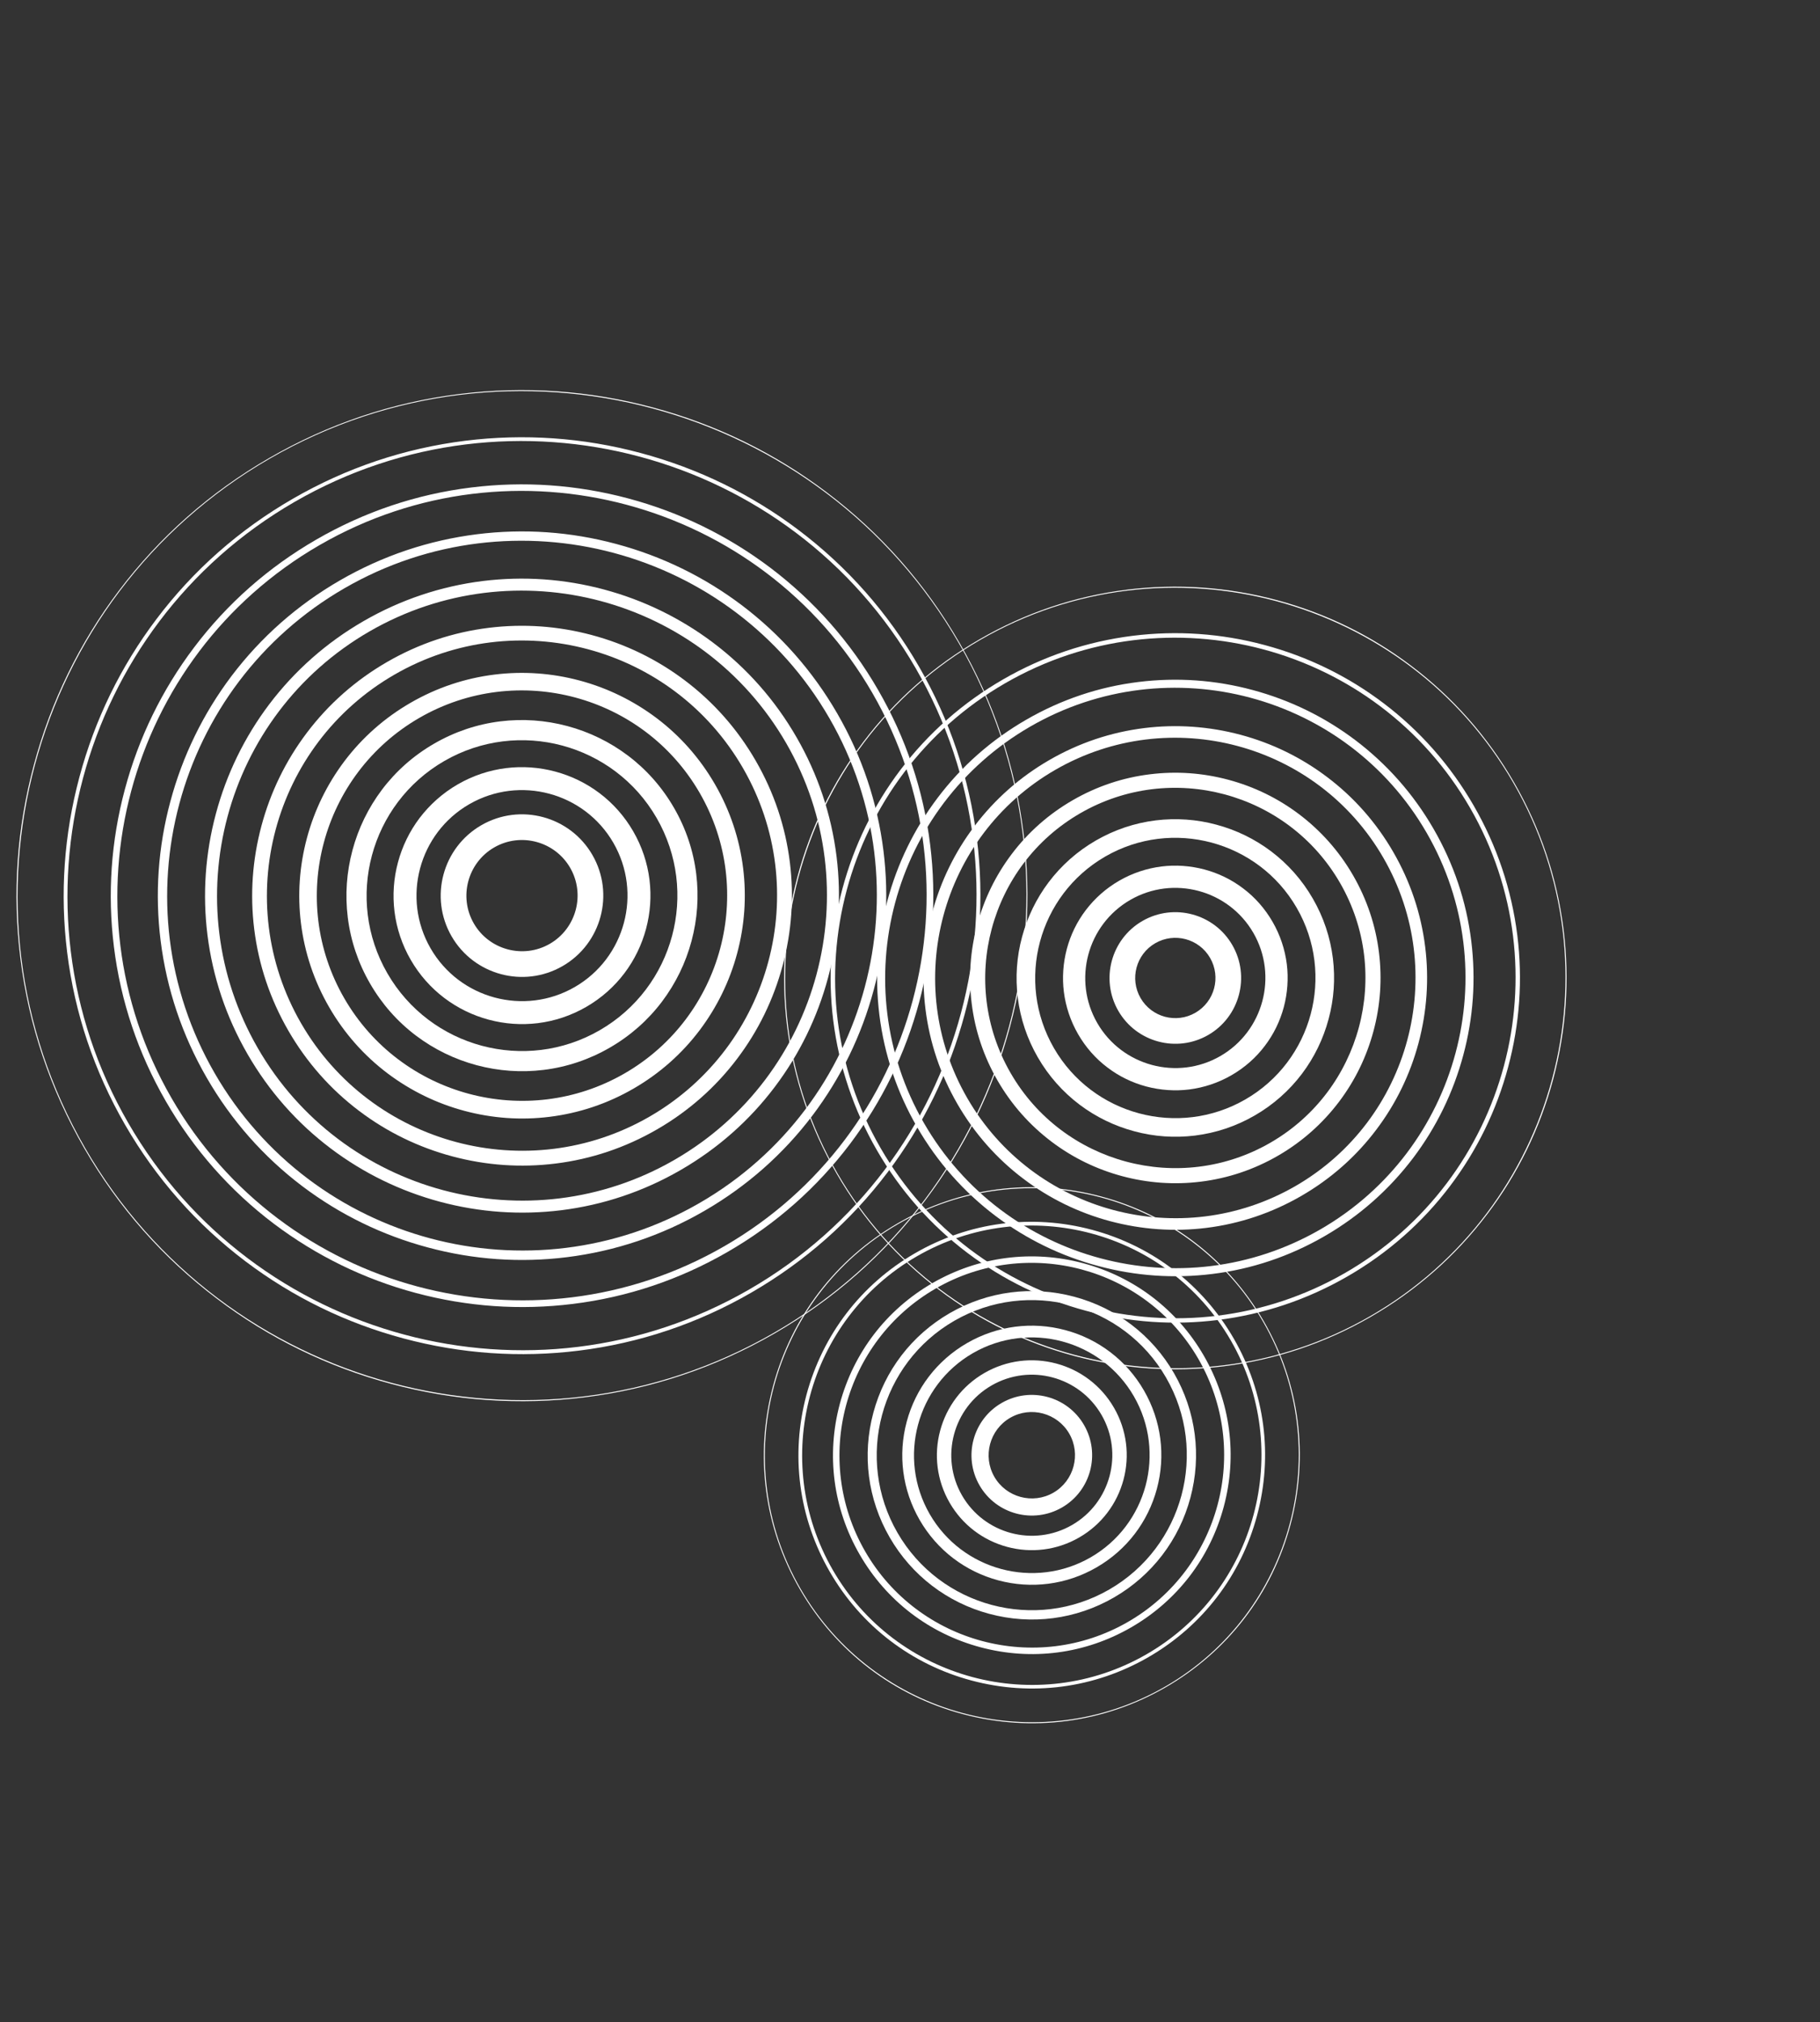 <svg width="865" height="961" viewBox="0 0 865 961" fill="none" xmlns="http://www.w3.org/2000/svg">
<rect x="0" y="0" width="865" height="961" fill="#333333" stroke="none"/>
<path d="M234.871 402.7C222.26 409.981 217.912 426.206 225.194 438.817C232.475 451.429 248.7 455.776 261.311 448.495C273.922 441.214 278.269 424.989 270.988 412.378C263.707 399.767 247.482 395.419 234.871 402.7ZM267.412 459.063C248.953 469.72 225.283 463.378 214.625 444.919C203.968 426.46 210.311 402.789 228.77 392.132C247.228 381.475 270.899 387.818 281.556 406.276C292.214 424.735 285.871 448.406 267.412 459.063Z" fill="white"/>
<path d="M223.014 382.163C199.06 395.993 190.826 426.72 204.656 450.674C218.486 474.629 249.214 482.862 273.168 469.032C297.122 455.202 305.355 424.475 291.525 400.52C277.695 376.566 246.968 368.333 223.014 382.163ZM217.563 372.722C224.785 368.553 232.558 365.99 240.536 365.001C248.387 364.038 256.275 364.603 263.888 366.643C271.5 368.683 278.614 372.137 284.932 376.897C291.346 381.743 296.797 387.848 300.966 395.07C305.136 402.291 307.698 410.065 308.687 418.042C309.65 425.893 309.085 433.782 307.045 441.394C305.005 449.007 301.551 456.121 296.791 462.439C291.946 468.853 285.84 474.304 278.618 478.473C271.397 482.642 263.623 485.205 255.646 486.194C247.795 487.157 239.906 486.592 232.294 484.552C224.682 482.512 217.567 479.058 211.25 474.298C204.836 469.452 199.385 463.347 195.215 456.125C191.046 448.904 188.484 441.13 187.495 433.153C186.531 425.301 187.097 417.413 189.136 409.801C191.176 402.188 194.631 395.074 199.391 388.756C204.256 382.378 210.342 376.891 217.563 372.722Z" fill="white"/>
<path d="M211.157 361.626C175.895 381.984 163.74 427.234 184.119 462.532C204.498 497.829 249.728 509.948 285.025 489.569C320.322 469.191 332.442 423.961 312.063 388.663C291.684 353.366 246.419 341.267 211.157 361.626ZM206.377 353.347C216.205 347.673 226.8 344.139 237.763 342.789C248.508 341.47 259.233 342.229 269.679 345.028C280.07 347.812 289.793 352.532 298.44 359.047C307.258 365.698 314.667 374.056 320.341 383.884C326.015 393.712 329.549 404.307 330.899 415.269C332.219 426.015 331.459 436.74 328.66 447.186C325.876 457.577 321.156 467.3 314.641 475.946C307.99 484.765 299.633 492.173 289.805 497.848C279.976 503.522 269.382 507.056 258.419 508.406C247.673 509.725 236.949 508.966 226.502 506.167C216.112 503.383 206.389 498.663 197.742 492.148C188.923 485.497 181.515 477.14 175.841 467.311C170.166 457.483 166.633 446.888 165.282 435.926C163.963 425.18 164.722 414.455 167.522 404.009C170.306 393.618 175.025 383.895 181.541 375.249C188.191 366.43 196.549 359.022 206.377 353.347Z" fill="white"/>
<path d="M199.32 341.124C152.75 368.011 136.73 427.799 163.617 474.369C190.504 520.938 250.292 536.959 296.862 510.071C343.432 483.184 359.452 423.396 332.565 376.827C305.678 330.257 245.89 314.237 199.32 341.124ZM195.171 333.937C207.606 326.758 221.042 322.289 235.025 320.556C248.61 318.866 262.282 319.85 275.506 323.393C288.731 326.937 301.028 332.941 311.982 341.177C323.206 349.634 332.627 360.257 339.807 372.692C346.986 385.128 351.455 398.564 353.188 412.547C354.878 426.131 353.894 439.803 350.351 453.028C346.807 466.252 340.803 478.549 332.567 489.504C324.11 500.727 313.487 510.149 301.052 517.328C288.616 524.508 275.18 528.977 261.197 530.709C247.613 532.399 233.941 531.416 220.716 527.872C207.492 524.329 195.195 518.324 184.24 510.089C173.017 501.632 163.595 491.008 156.416 478.573C149.236 466.138 144.767 452.702 143.035 438.719C141.345 425.134 142.328 411.462 145.872 398.238C149.415 385.013 155.42 372.716 163.655 361.762C172.147 350.518 182.736 341.117 195.171 333.937Z" fill="white"/>
<path d="M187.463 320.586C129.55 354.022 109.644 428.313 143.08 486.226C176.516 544.139 250.806 564.045 308.719 530.609C366.632 497.173 386.538 422.882 353.102 364.969C319.666 307.057 245.376 287.15 187.463 320.586ZM183.985 314.563C199.027 305.878 215.284 300.438 232.252 298.344C248.731 296.298 265.24 297.476 281.298 301.778C297.356 306.081 312.242 313.316 325.49 323.327C339.138 333.624 350.497 346.465 359.181 361.506C367.866 376.548 373.306 392.805 375.4 409.774C377.446 426.253 376.268 442.761 371.966 458.819C367.663 474.878 360.428 489.763 350.417 503.012C340.12 516.66 327.279 528.018 312.238 536.703C297.196 545.387 280.939 550.828 263.97 552.922C247.491 554.968 230.983 553.79 214.925 549.487C198.866 545.184 183.981 537.95 170.732 527.939C157.084 517.641 145.726 504.801 137.041 489.759C128.357 474.717 122.916 458.46 120.822 441.492C118.776 425.013 119.954 408.504 124.257 392.446C128.56 376.388 135.794 361.502 145.805 348.254C156.103 334.606 168.943 323.247 183.985 314.563Z" fill="white"/>
<path d="M175.606 300.049C106.385 340.014 82.578 428.862 122.543 498.083C162.507 567.303 251.356 591.11 320.576 551.146C389.797 511.181 413.604 422.333 373.639 353.112C333.675 283.892 244.826 260.085 175.606 300.049ZM172.779 295.153C190.427 284.963 209.526 278.587 229.459 276.096C248.797 273.715 268.177 275.066 287.069 280.128C305.906 285.176 323.421 293.71 338.977 305.442C355.03 317.545 368.346 332.637 378.536 350.285C388.725 367.934 395.102 387.032 397.592 406.965C399.974 426.304 398.622 445.684 393.56 464.576C388.513 483.412 379.978 500.927 368.247 516.484C356.144 532.537 341.052 545.853 323.403 556.042C305.755 566.232 286.656 572.608 266.723 575.099C247.385 577.48 228.005 576.129 209.113 571.067C190.276 566.019 172.761 557.485 157.204 545.753C141.152 533.65 127.836 518.559 117.646 500.91C107.457 483.261 101.08 464.163 98.59 444.23C96.208 424.891 97.56 405.511 102.622 386.619C107.669 367.783 116.203 350.268 127.935 334.711C140.058 318.694 155.13 305.342 172.779 295.153Z" fill="white"/>
<path d="M163.748 279.512C83.22 326.005 55.492 429.376 102.005 509.94C148.499 590.468 251.87 618.196 332.433 571.683C412.997 525.17 440.69 421.819 394.176 341.255C347.683 260.727 244.277 233.019 163.748 279.512ZM161.593 275.778C181.848 264.084 203.768 256.736 226.721 253.864C248.933 251.091 271.205 252.651 292.896 258.493C314.567 264.3 334.635 274.084 352.52 287.571C370.942 301.5 386.251 318.823 397.966 339.114C409.681 359.405 417.008 381.289 419.88 404.243C422.653 426.455 421.093 448.727 415.251 470.418C409.444 492.088 399.66 512.156 386.173 530.042C372.244 548.464 354.921 563.773 334.63 575.488C314.339 587.202 292.455 594.53 269.501 597.402C247.289 600.175 225.017 598.614 203.326 592.772C181.656 586.966 161.588 577.181 143.702 563.694C125.28 549.765 109.971 532.442 98.257 512.151C86.562 491.896 79.214 469.977 76.342 447.023C73.569 424.811 75.13 402.539 80.972 380.848C86.778 359.178 96.563 339.109 110.05 321.224C124.014 302.781 141.337 287.472 161.593 275.778Z" fill="white"/>
<path d="M151.912 259.01C60.04 312.052 28.482 429.941 81.503 521.777C134.545 613.648 252.434 645.207 344.27 592.185C436.106 539.163 467.7 421.254 414.678 329.418C361.636 237.547 243.783 205.968 151.912 259.01ZM150.386 256.368C173.248 243.169 197.989 234.85 223.948 231.651C249.02 228.543 274.184 230.313 298.688 236.879C323.192 243.444 345.834 254.514 366.028 269.721C386.854 285.456 404.176 305.046 417.376 327.908C430.575 350.77 438.894 375.511 442.093 401.47C445.201 426.541 443.431 451.705 436.865 476.209C430.3 500.713 419.23 523.356 404.023 543.549C388.288 564.376 368.698 581.698 345.836 594.897C322.974 608.097 298.233 616.416 272.274 619.614C247.203 622.723 222.039 620.953 197.535 614.387C173.031 607.821 150.388 596.752 130.195 581.544C109.368 565.81 92.046 546.22 78.847 523.358C65.647 500.496 57.328 475.755 54.13 449.796C51.021 424.724 52.791 399.56 59.357 375.056C65.923 350.552 76.972 327.875 92.2 307.716C107.949 286.834 127.524 269.568 150.386 256.368Z" fill="white"/>
<path d="M140.054 238.473C36.875 298.043 1.396 430.455 60.966 533.634C120.537 636.813 252.948 672.293 356.127 612.722C459.307 553.152 494.786 420.74 435.216 317.561C375.645 214.382 243.234 178.902 140.054 238.473ZM139.2 236.993C164.669 222.289 192.251 213.034 221.175 209.439C249.141 205.974 277.141 207.938 304.479 215.264C331.817 222.589 357.048 234.888 379.535 251.871C402.787 269.447 422.046 291.253 436.751 316.722C451.455 342.191 460.71 369.773 464.305 398.697C467.77 426.663 465.805 454.663 458.48 482.001C451.155 509.339 438.856 534.57 421.873 557.057C404.297 580.308 382.491 599.568 357.022 614.272C331.553 628.977 303.971 638.232 275.047 641.827C247.081 645.291 219.081 643.327 191.743 636.002C164.405 628.677 139.174 616.377 116.687 599.394C93.436 581.819 74.176 560.013 59.472 534.544C44.767 509.075 35.512 481.493 31.918 452.569C28.453 424.603 30.417 396.602 37.742 369.264C45.067 341.927 57.367 316.696 74.35 294.209C91.905 270.922 113.731 251.698 139.2 236.993Z" fill="white"/>
<path d="M128.197 217.936C13.675 284.055 -25.691 430.969 40.429 545.491C106.548 660.014 253.462 699.379 367.985 633.259C482.507 567.14 521.872 420.226 455.753 305.704C389.633 191.182 242.72 151.816 128.197 217.936ZM368.188 633.612C340.112 649.821 309.709 660.047 277.8 664.004C246.995 667.839 216.068 665.686 185.951 657.617C155.835 649.547 127.975 635.948 103.215 617.224C77.503 597.828 56.286 573.77 40.077 545.695C23.867 517.619 13.641 487.216 9.685 455.307C5.829 424.466 8.002 393.574 16.107 363.438C24.177 333.322 37.776 305.461 56.5 280.701C75.881 255.045 99.939 233.828 128.014 217.619C156.09 201.409 186.493 191.183 218.402 187.227C249.207 183.391 280.135 185.544 310.251 193.614C340.367 201.683 368.227 215.283 392.988 234.007C418.644 253.388 439.86 277.445 456.07 305.521C472.279 333.597 482.505 364 486.462 395.909C490.297 426.714 488.144 457.641 480.075 487.757C472.005 517.874 458.406 545.734 439.682 570.494C420.321 596.185 396.264 617.402 368.188 633.612Z" fill="white"/>
<path d="M549.065 448.208C539.941 453.475 536.815 465.144 542.082 474.268C547.35 483.391 559.019 486.518 568.142 481.25C577.266 475.983 580.393 464.314 575.125 455.19C569.858 446.067 558.189 442.94 549.065 448.208ZM574.244 491.818C559.308 500.442 540.138 495.305 531.514 480.369C522.891 465.433 528.028 446.263 542.964 437.64C557.9 429.016 577.07 434.153 585.693 449.089C594.317 464.025 589.18 483.195 574.244 491.818Z" fill="white"/>
<path d="M537.188 427.635C516.721 439.452 509.714 465.714 521.51 486.145C533.306 506.577 559.588 513.619 580.02 501.823C600.451 490.027 607.494 463.744 595.698 443.313C583.902 422.881 557.654 415.819 537.188 427.635ZM531.92 418.511C538.226 414.871 545.017 412.641 552.016 411.747C558.854 410.899 565.773 411.413 572.42 413.165C579.088 414.951 585.282 417.951 590.8 422.139C596.429 426.357 601.181 431.74 604.821 438.045C608.462 444.351 610.692 451.142 611.586 458.141C612.434 464.979 611.92 471.898 610.168 478.545C608.382 485.213 605.382 491.407 601.194 496.925C596.975 502.554 591.593 507.306 585.287 510.946C578.982 514.587 572.191 516.817 565.192 517.711C558.354 518.559 551.435 518.045 544.787 516.293C538.119 514.507 531.925 511.507 526.407 507.319C520.778 503.101 516.027 497.718 512.386 491.413C508.746 485.107 506.516 478.316 505.622 471.317C504.774 464.479 505.288 457.56 507.039 450.912C508.826 444.245 511.826 438.051 516.014 432.533C520.288 426.918 525.614 422.152 531.92 418.511Z" fill="white"/>
<path d="M525.29 407.027C493.48 425.393 482.537 466.233 500.902 498.043C519.268 529.853 560.108 540.796 591.918 522.43C623.728 504.065 634.671 463.225 616.305 431.415C597.94 399.605 557.1 388.662 525.29 407.027ZM520.876 399.383C529.754 394.258 539.331 391.077 549.28 389.842C558.976 388.659 568.712 389.332 578.123 391.883C587.569 394.414 596.316 398.664 604.122 404.537C612.121 410.581 618.824 418.124 623.949 427.002C629.075 435.879 632.256 445.456 633.491 455.405C634.674 465.102 634.001 474.837 631.449 484.248C628.918 493.694 624.669 502.441 618.796 510.247C612.751 518.246 605.208 524.949 596.331 530.075C587.454 535.2 577.877 538.381 567.928 539.616C558.231 540.799 548.496 540.126 539.085 537.575C529.639 535.044 520.891 530.794 513.085 524.921C505.087 518.877 498.383 511.333 493.258 502.456C488.133 493.579 484.952 484.002 483.717 474.053C482.534 464.356 483.207 454.621 485.758 445.21C488.289 435.764 492.539 427.017 498.412 419.21C504.456 411.212 511.999 404.508 520.876 399.383Z" fill="white"/>
<path d="M513.412 386.455C470.259 411.369 455.416 466.768 480.33 509.92C505.244 553.073 560.642 567.917 603.795 543.003C646.948 518.089 661.792 462.69 636.877 419.538C611.963 376.385 556.565 361.541 513.412 386.455ZM509.833 380.255C521.281 373.645 533.644 369.514 546.543 367.938C559.079 366.383 571.615 367.271 583.84 370.546C596.064 373.822 607.365 379.321 617.444 386.935C627.792 394.77 636.468 404.509 643.077 415.958C649.687 427.407 653.819 439.77 655.395 452.669C656.949 465.204 656.062 477.741 652.786 489.965C649.511 502.189 644.011 513.49 636.397 523.569C628.563 533.917 618.823 542.593 607.375 549.203C595.926 555.813 583.563 559.944 570.664 561.521C558.128 563.075 545.592 562.187 533.368 558.912C521.143 555.636 509.842 550.137 499.763 542.523C489.416 534.688 480.74 524.949 474.13 513.5C467.52 502.051 463.388 489.688 461.812 476.789C460.258 464.254 461.146 451.717 464.421 439.493C467.697 427.269 473.196 415.968 480.81 405.889C488.624 395.506 498.384 386.865 509.833 380.255Z" fill="white"/>
<path d="M501.514 365.847C446.983 397.331 428.239 467.287 459.722 521.818C491.206 576.349 561.162 595.094 615.693 563.611C670.224 532.127 688.969 462.171 657.485 407.64C626.002 353.109 556.046 334.364 501.514 365.847ZM498.789 361.127C512.809 353.032 527.958 347.95 543.822 345.977C559.161 344.072 574.59 345.169 589.572 349.154C604.575 353.174 618.429 359.923 630.781 369.278C643.513 378.883 654.111 390.894 662.206 404.914C670.3 418.935 675.383 434.083 677.356 449.947C679.26 465.287 678.164 480.715 674.179 495.697C670.159 510.7 663.41 524.554 654.055 536.906C644.45 549.638 632.439 560.236 618.418 568.331C604.398 576.426 589.249 581.508 573.386 583.481C558.046 585.386 542.618 584.289 527.635 580.304C512.633 576.284 498.779 569.535 486.426 560.18C473.694 550.575 463.096 538.564 455.002 524.544C446.907 510.523 441.825 495.375 439.852 479.511C437.947 464.171 439.044 448.743 443.028 433.761C447.048 418.758 453.798 404.904 463.152 392.552C472.793 379.799 484.769 369.222 498.789 361.127Z" fill="white"/>
<path d="M489.637 345.275C423.763 383.307 401.117 467.822 439.15 533.696C477.182 599.57 561.697 622.216 627.571 584.183C693.445 546.151 716.09 461.636 678.058 395.762C640.026 329.888 555.511 307.243 489.637 345.275ZM487.746 341.999C504.337 332.42 522.272 326.386 541.086 324.072C559.284 321.832 577.529 323.088 595.275 327.872C613.055 332.637 629.463 340.636 644.103 351.676C659.205 363.107 671.755 377.279 681.334 393.871C690.913 410.463 696.947 428.397 699.261 447.211C701.501 465.41 700.245 483.654 695.461 501.4C690.696 519.18 682.697 535.588 671.657 550.228C660.226 565.33 646.054 577.88 629.462 587.459C612.87 597.039 594.936 603.072 576.122 605.386C557.923 607.626 539.679 606.37 521.933 601.586C504.152 596.821 487.745 588.822 473.104 577.782C458.003 566.351 445.453 552.179 435.874 535.587C426.294 518.996 420.261 501.061 417.947 482.247C415.707 464.049 416.963 445.804 421.747 428.058C426.512 410.278 434.511 393.87 445.551 379.23C456.961 364.093 471.154 351.578 487.746 341.999Z" fill="white"/>
<path d="M477.739 324.667C400.522 369.249 373.94 468.341 418.542 545.594C463.144 622.846 562.216 649.392 639.468 604.791C716.721 560.189 743.267 461.117 698.665 383.864C654.064 306.612 554.956 280.086 477.739 324.667ZM476.702 322.871C495.865 311.807 516.606 304.858 538.329 302.132C559.366 299.521 580.412 300.992 600.971 306.5C621.53 312.009 640.491 321.259 657.405 334.039C674.89 347.24 689.363 363.684 700.406 382.812C711.47 401.976 718.419 422.716 721.145 444.44C723.756 465.477 722.286 486.523 716.777 507.082C711.268 527.641 702.019 546.602 689.238 563.515C676.037 581.001 659.593 595.473 640.465 606.517C621.302 617.581 600.561 624.53 578.838 627.255C557.8 629.866 536.755 628.396 516.196 622.887C495.637 617.378 476.675 608.129 459.762 595.349C442.277 582.147 427.804 565.703 416.76 546.575C405.696 527.412 398.747 506.671 396.022 484.948C393.411 463.911 394.881 442.865 400.39 422.306C405.899 401.747 415.148 382.786 427.928 365.872C441.15 348.422 457.538 333.935 476.702 322.871Z" fill="white"/>
<path d="M465.862 304.095C377.301 355.225 346.839 468.911 397.97 557.471C449.1 646.031 562.786 676.494 651.346 625.363C739.906 574.233 770.368 460.547 719.238 371.987C668.108 283.427 554.422 252.965 465.862 304.095ZM651.549 625.716C629.814 638.264 606.288 646.164 581.579 649.251C557.738 652.213 533.801 650.533 510.484 644.315C487.146 638.062 465.632 627.563 446.445 613.042C426.611 598.05 410.166 579.41 397.617 557.675C385.069 535.94 377.169 512.413 374.082 487.705C371.12 463.864 372.8 439.926 379.018 416.609C385.271 393.272 395.77 371.757 410.291 352.571C425.283 332.736 443.923 316.291 465.658 303.743C487.393 291.194 510.92 283.294 535.628 280.208C559.469 277.246 583.407 278.925 606.724 285.143C630.061 291.396 651.576 301.896 670.762 316.417C690.596 331.409 707.041 350.049 719.59 371.784C732.139 393.519 740.039 417.045 743.125 441.753C746.087 465.595 744.408 489.532 738.19 512.849C731.936 536.186 721.437 557.701 706.916 576.887C691.889 596.742 673.284 613.167 651.549 625.716Z" fill="white"/>
<path d="M480.121 673.728C470.328 679.383 466.948 691.996 472.602 701.789C478.256 711.582 490.869 714.962 500.662 709.308C510.455 703.654 513.835 691.04 508.181 681.247C502.527 671.454 489.914 668.074 480.121 673.728ZM504.73 716.353C491.027 724.264 473.468 719.56 465.557 705.856C457.645 692.153 462.35 674.595 476.053 666.683C489.756 658.772 507.315 663.476 515.226 677.18C523.138 690.883 518.433 708.441 504.73 716.353Z" fill="white"/>
<path d="M471.253 658.369C452.971 668.925 446.688 692.373 457.243 710.656C467.799 728.939 491.247 735.222 509.53 724.666C527.813 714.111 534.096 690.662 523.54 672.38C512.985 654.097 489.536 647.814 471.253 658.369ZM467.837 652.451C478.44 646.33 490.673 644.903 502.064 647.955C513.455 651.007 523.336 658.36 529.458 668.963C535.58 679.566 537.007 691.8 533.955 703.191C530.902 714.581 523.55 724.463 512.947 730.584C502.343 736.706 490.11 738.133 478.719 735.081C467.328 732.029 457.447 724.676 451.325 714.073C445.203 703.47 443.776 691.236 446.829 679.845C449.881 668.454 457.233 658.573 467.837 652.451Z" fill="white"/>
<path d="M462.386 643.011C435.649 658.447 426.448 692.786 441.884 719.524C457.321 746.261 491.66 755.462 518.397 740.025C545.134 724.588 554.336 690.249 538.899 663.512C523.462 636.775 489.123 627.574 462.386 643.011ZM459.62 638.22C473.992 629.922 490.653 627.865 506.322 632.063C521.992 636.262 535.392 646.374 543.69 660.746C551.988 675.119 554.045 691.779 549.846 707.449C545.648 723.118 535.536 736.518 521.163 744.816C506.791 753.114 490.13 755.171 474.461 750.972C458.791 746.774 445.391 736.662 437.093 722.29C428.795 707.917 426.738 691.256 430.937 675.587C435.136 659.918 445.247 646.518 459.62 638.22Z" fill="white"/>
<path d="M453.518 627.652C418.327 647.97 406.222 693.144 426.54 728.336C446.858 763.527 492.033 775.632 527.224 755.314C562.416 734.996 574.52 689.822 554.202 654.63C533.884 619.438 488.71 607.334 453.518 627.652ZM451.403 623.988C469.545 613.514 490.597 610.847 510.601 616.207C530.549 621.552 547.503 634.403 557.977 652.544C568.451 670.686 571.118 691.739 565.758 711.742C560.413 731.69 547.562 748.644 529.421 759.118C511.279 769.592 490.226 772.259 470.223 766.899C450.275 761.554 433.321 748.704 422.847 730.562C412.373 712.42 409.706 691.368 415.066 671.364C420.426 651.361 433.261 634.462 451.403 623.988Z" fill="white"/>
<path d="M444.671 612.328C400.99 637.547 386.003 693.592 411.202 737.238C436.401 780.884 492.466 795.907 536.112 770.708C579.758 745.509 594.78 689.444 569.581 645.798C544.382 602.152 488.352 587.109 444.671 612.328ZM443.166 609.721C465.077 597.071 490.557 593.774 514.839 600.28C539.12 606.787 559.517 622.346 572.188 644.293C584.859 666.239 588.135 691.683 581.629 715.965C575.123 740.247 559.563 760.644 537.617 773.315C515.671 785.985 490.226 789.262 465.944 782.756C441.663 776.249 421.266 760.689 408.595 738.743C395.924 716.797 392.648 691.353 399.154 667.071C405.68 642.824 421.255 622.372 443.166 609.721Z" fill="white"/>
<path d="M435.804 596.969C383.668 627.07 365.742 693.97 395.843 746.106C425.943 798.241 492.844 816.167 544.979 786.067C597.115 755.966 615.041 689.066 584.94 636.93C554.84 584.794 487.939 566.869 435.804 596.969ZM434.95 595.49C460.63 580.663 490.501 576.756 519.061 584.409C547.622 592.062 571.538 610.381 586.364 636.061C601.191 661.741 605.098 691.613 597.445 720.173C589.792 748.733 571.473 772.649 545.793 787.476C520.112 802.302 490.241 806.209 461.681 798.556C433.12 790.904 409.205 772.585 394.378 746.904C379.552 721.224 375.645 691.353 383.297 662.792C390.97 634.267 409.269 610.316 434.95 595.49Z" fill="white"/>
<path d="M426.936 581.61C366.346 616.592 345.502 694.383 380.484 754.973C415.466 815.563 493.257 836.407 553.847 801.426C614.437 766.444 635.281 688.653 600.299 628.063C565.317 567.473 487.526 546.629 426.936 581.61ZM554.05 801.778C524.601 818.781 490.282 823.283 457.443 814.483C424.604 805.684 397.135 784.626 380.132 755.177C363.129 725.727 358.627 691.408 367.426 658.569C376.225 625.73 397.283 598.261 426.733 581.258C456.183 564.255 490.501 559.753 523.34 568.553C556.179 577.352 583.649 598.41 600.651 627.859C617.654 657.309 622.156 691.628 613.357 724.467C604.558 757.305 583.5 784.775 554.05 801.778Z" fill="white"/>
</svg>
